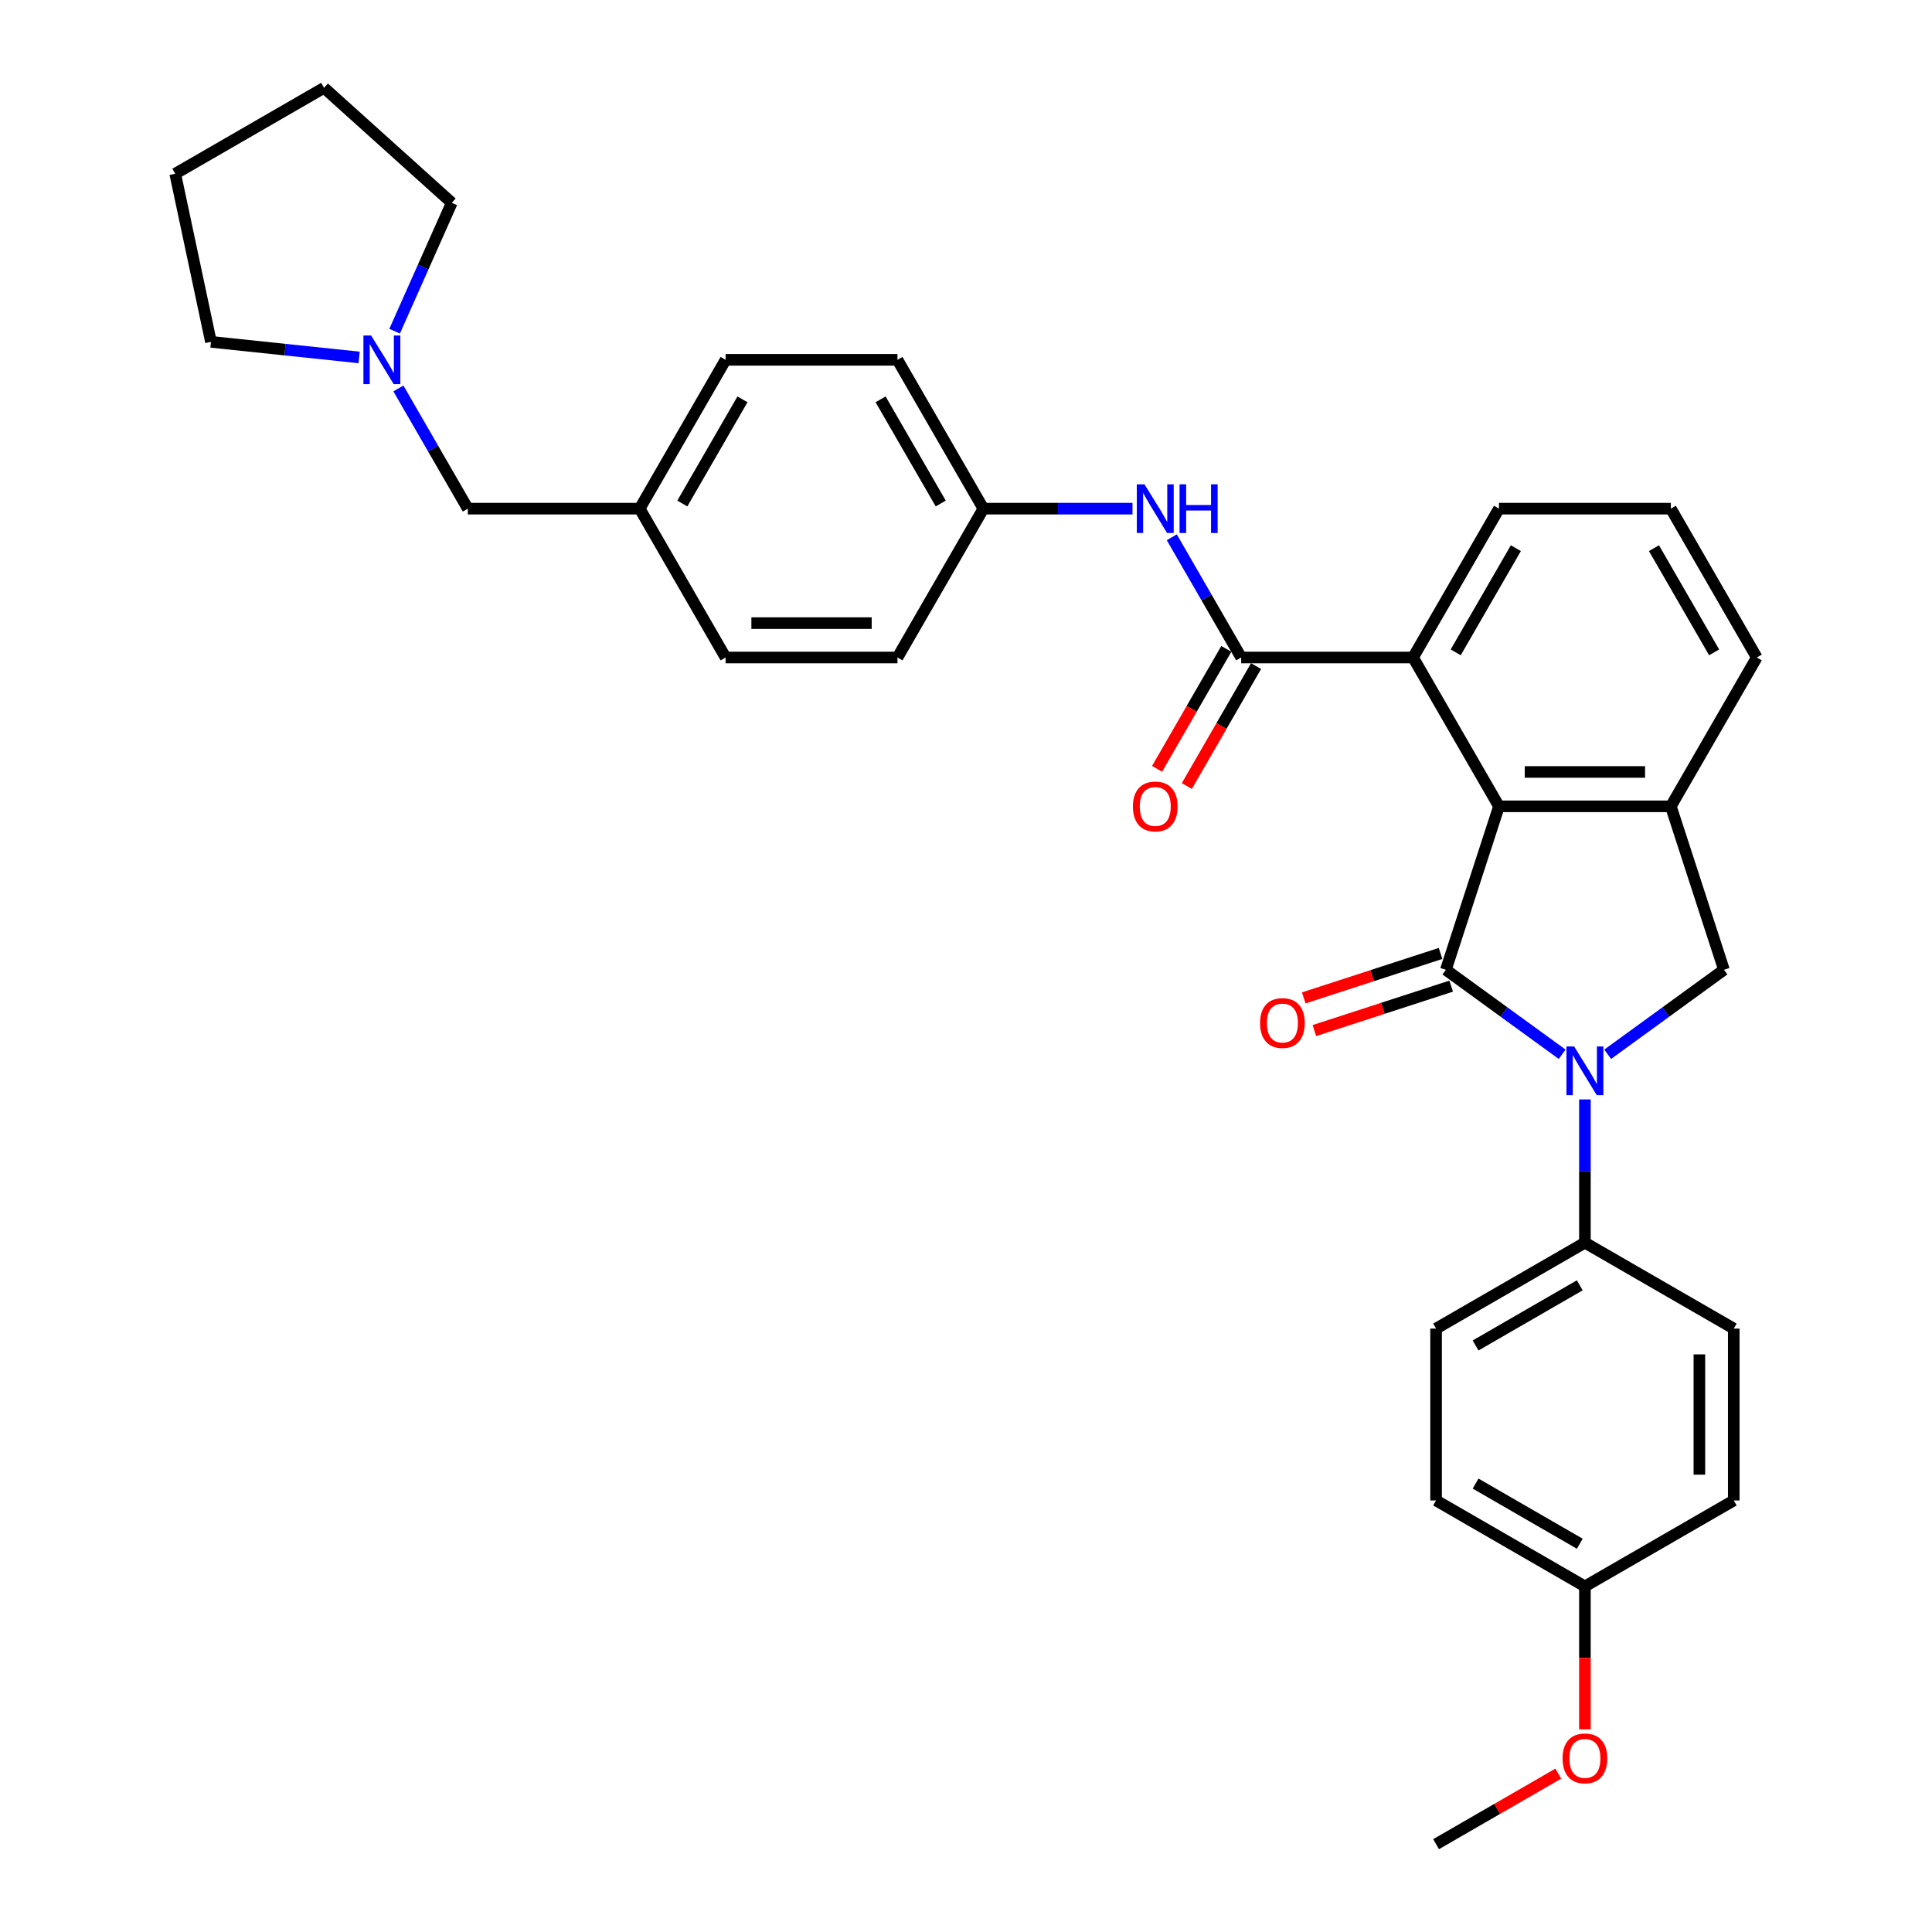 <?xml version='1.0' encoding='iso-8859-1'?>
<svg version='1.1' baseProfile='full'
              xmlns='http://www.w3.org/2000/svg'
                      xmlns:rdkit='http://www.rdkit.org/xml'
                      xmlns:xlink='http://www.w3.org/1999/xlink'
                  xml:space='preserve'
width='1000px' height='1000px' viewBox='0 0 1000 1000'>
<!-- END OF HEADER -->
<rect style='opacity:1.0;fill:#FFFFFF;stroke:none' width='1000' height='1000' x='0' y='0'> </rect>
<path class='bond-0' d='M 748.382,501.958 L 778.476,523.823' style='fill:none;fill-rule:evenodd;stroke:#000000;stroke-width:6px;stroke-linecap:butt;stroke-linejoin:miter;stroke-opacity:1' />
<path class='bond-0' d='M 778.476,523.823 L 808.571,545.688' style='fill:none;fill-rule:evenodd;stroke:#0000FF;stroke-width:6px;stroke-linecap:butt;stroke-linejoin:miter;stroke-opacity:1' />
<path class='bond-1' d='M 748.382,501.958 L 775.871,417.356' style='fill:none;fill-rule:evenodd;stroke:#000000;stroke-width:6px;stroke-linecap:butt;stroke-linejoin:miter;stroke-opacity:1' />
<path class='bond-8' d='M 745.633,493.498 L 710.226,505.002' style='fill:none;fill-rule:evenodd;stroke:#000000;stroke-width:6px;stroke-linecap:butt;stroke-linejoin:miter;stroke-opacity:1' />
<path class='bond-8' d='M 710.226,505.002 L 674.819,516.507' style='fill:none;fill-rule:evenodd;stroke:#FF0000;stroke-width:6px;stroke-linecap:butt;stroke-linejoin:miter;stroke-opacity:1' />
<path class='bond-8' d='M 751.131,510.418 L 715.724,521.923' style='fill:none;fill-rule:evenodd;stroke:#000000;stroke-width:6px;stroke-linecap:butt;stroke-linejoin:miter;stroke-opacity:1' />
<path class='bond-8' d='M 715.724,521.923 L 680.317,533.427' style='fill:none;fill-rule:evenodd;stroke:#FF0000;stroke-width:6px;stroke-linecap:butt;stroke-linejoin:miter;stroke-opacity:1' />
<path class='bond-4' d='M 832.126,545.688 L 862.221,523.823' style='fill:none;fill-rule:evenodd;stroke:#0000FF;stroke-width:6px;stroke-linecap:butt;stroke-linejoin:miter;stroke-opacity:1' />
<path class='bond-4' d='M 862.221,523.823 L 892.315,501.958' style='fill:none;fill-rule:evenodd;stroke:#000000;stroke-width:6px;stroke-linecap:butt;stroke-linejoin:miter;stroke-opacity:1' />
<path class='bond-7' d='M 820.349,569.065 L 820.349,606.133' style='fill:none;fill-rule:evenodd;stroke:#0000FF;stroke-width:6px;stroke-linecap:butt;stroke-linejoin:miter;stroke-opacity:1' />
<path class='bond-7' d='M 820.349,606.133 L 820.349,643.201' style='fill:none;fill-rule:evenodd;stroke:#000000;stroke-width:6px;stroke-linecap:butt;stroke-linejoin:miter;stroke-opacity:1' />
<path class='bond-3' d='M 775.871,417.356 L 864.827,417.356' style='fill:none;fill-rule:evenodd;stroke:#000000;stroke-width:6px;stroke-linecap:butt;stroke-linejoin:miter;stroke-opacity:1' />
<path class='bond-3' d='M 789.214,399.565 L 851.483,399.565' style='fill:none;fill-rule:evenodd;stroke:#000000;stroke-width:6px;stroke-linecap:butt;stroke-linejoin:miter;stroke-opacity:1' />
<path class='bond-5' d='M 775.871,417.356 L 731.393,340.318' style='fill:none;fill-rule:evenodd;stroke:#000000;stroke-width:6px;stroke-linecap:butt;stroke-linejoin:miter;stroke-opacity:1' />
<path class='bond-2' d='M 642.437,340.318 L 731.393,340.318' style='fill:none;fill-rule:evenodd;stroke:#000000;stroke-width:6px;stroke-linecap:butt;stroke-linejoin:miter;stroke-opacity:1' />
<path class='bond-6' d='M 642.437,340.318 L 624.477,309.209' style='fill:none;fill-rule:evenodd;stroke:#000000;stroke-width:6px;stroke-linecap:butt;stroke-linejoin:miter;stroke-opacity:1' />
<path class='bond-6' d='M 624.477,309.209 L 606.516,278.1' style='fill:none;fill-rule:evenodd;stroke:#0000FF;stroke-width:6px;stroke-linecap:butt;stroke-linejoin:miter;stroke-opacity:1' />
<path class='bond-10' d='M 634.734,335.871 L 616.814,366.908' style='fill:none;fill-rule:evenodd;stroke:#000000;stroke-width:6px;stroke-linecap:butt;stroke-linejoin:miter;stroke-opacity:1' />
<path class='bond-10' d='M 616.814,366.908 L 598.894,397.946' style='fill:none;fill-rule:evenodd;stroke:#FF0000;stroke-width:6px;stroke-linecap:butt;stroke-linejoin:miter;stroke-opacity:1' />
<path class='bond-10' d='M 650.141,344.766 L 632.221,375.804' style='fill:none;fill-rule:evenodd;stroke:#000000;stroke-width:6px;stroke-linecap:butt;stroke-linejoin:miter;stroke-opacity:1' />
<path class='bond-10' d='M 632.221,375.804 L 614.302,406.842' style='fill:none;fill-rule:evenodd;stroke:#FF0000;stroke-width:6px;stroke-linecap:butt;stroke-linejoin:miter;stroke-opacity:1' />
<path class='bond-19' d='M 864.827,417.356 L 909.304,340.318' style='fill:none;fill-rule:evenodd;stroke:#000000;stroke-width:6px;stroke-linecap:butt;stroke-linejoin:miter;stroke-opacity:1' />
<path class='bond-32' d='M 864.827,417.356 L 892.315,501.958' style='fill:none;fill-rule:evenodd;stroke:#000000;stroke-width:6px;stroke-linecap:butt;stroke-linejoin:miter;stroke-opacity:1' />
<path class='bond-24' d='M 731.393,340.318 L 775.871,263.28' style='fill:none;fill-rule:evenodd;stroke:#000000;stroke-width:6px;stroke-linecap:butt;stroke-linejoin:miter;stroke-opacity:1' />
<path class='bond-24' d='M 753.472,337.658 L 784.607,283.732' style='fill:none;fill-rule:evenodd;stroke:#000000;stroke-width:6px;stroke-linecap:butt;stroke-linejoin:miter;stroke-opacity:1' />
<path class='bond-14' d='M 586.182,263.28 L 547.593,263.28' style='fill:none;fill-rule:evenodd;stroke:#0000FF;stroke-width:6px;stroke-linecap:butt;stroke-linejoin:miter;stroke-opacity:1' />
<path class='bond-14' d='M 547.593,263.28 L 509.004,263.28' style='fill:none;fill-rule:evenodd;stroke:#000000;stroke-width:6px;stroke-linecap:butt;stroke-linejoin:miter;stroke-opacity:1' />
<path class='bond-11' d='M 820.349,643.201 L 743.311,687.678' style='fill:none;fill-rule:evenodd;stroke:#000000;stroke-width:6px;stroke-linecap:butt;stroke-linejoin:miter;stroke-opacity:1' />
<path class='bond-11' d='M 817.689,665.28 L 763.762,696.414' style='fill:none;fill-rule:evenodd;stroke:#000000;stroke-width:6px;stroke-linecap:butt;stroke-linejoin:miter;stroke-opacity:1' />
<path class='bond-12' d='M 820.349,643.201 L 897.387,687.678' style='fill:none;fill-rule:evenodd;stroke:#000000;stroke-width:6px;stroke-linecap:butt;stroke-linejoin:miter;stroke-opacity:1' />
<path class='bond-9' d='M 206.215,201.063 L 224.176,232.172' style='fill:none;fill-rule:evenodd;stroke:#0000FF;stroke-width:6px;stroke-linecap:butt;stroke-linejoin:miter;stroke-opacity:1' />
<path class='bond-9' d='M 224.176,232.172 L 242.137,263.28' style='fill:none;fill-rule:evenodd;stroke:#000000;stroke-width:6px;stroke-linecap:butt;stroke-linejoin:miter;stroke-opacity:1' />
<path class='bond-26' d='M 185.881,185.005 L 147.536,180.974' style='fill:none;fill-rule:evenodd;stroke:#0000FF;stroke-width:6px;stroke-linecap:butt;stroke-linejoin:miter;stroke-opacity:1' />
<path class='bond-26' d='M 147.536,180.974 L 109.191,176.944' style='fill:none;fill-rule:evenodd;stroke:#000000;stroke-width:6px;stroke-linecap:butt;stroke-linejoin:miter;stroke-opacity:1' />
<path class='bond-27' d='M 204.257,171.423 L 219.049,138.2' style='fill:none;fill-rule:evenodd;stroke:#0000FF;stroke-width:6px;stroke-linecap:butt;stroke-linejoin:miter;stroke-opacity:1' />
<path class='bond-27' d='M 219.049,138.2 L 233.84,104.978' style='fill:none;fill-rule:evenodd;stroke:#000000;stroke-width:6px;stroke-linecap:butt;stroke-linejoin:miter;stroke-opacity:1' />
<path class='bond-17' d='M 743.311,687.678 L 743.311,776.634' style='fill:none;fill-rule:evenodd;stroke:#000000;stroke-width:6px;stroke-linecap:butt;stroke-linejoin:miter;stroke-opacity:1' />
<path class='bond-18' d='M 897.387,687.678 L 897.387,776.634' style='fill:none;fill-rule:evenodd;stroke:#000000;stroke-width:6px;stroke-linecap:butt;stroke-linejoin:miter;stroke-opacity:1' />
<path class='bond-18' d='M 879.595,701.022 L 879.595,763.291' style='fill:none;fill-rule:evenodd;stroke:#000000;stroke-width:6px;stroke-linecap:butt;stroke-linejoin:miter;stroke-opacity:1' />
<path class='bond-13' d='M 242.137,263.28 L 331.092,263.28' style='fill:none;fill-rule:evenodd;stroke:#000000;stroke-width:6px;stroke-linecap:butt;stroke-linejoin:miter;stroke-opacity:1' />
<path class='bond-20' d='M 509.004,263.28 L 464.526,186.243' style='fill:none;fill-rule:evenodd;stroke:#000000;stroke-width:6px;stroke-linecap:butt;stroke-linejoin:miter;stroke-opacity:1' />
<path class='bond-20' d='M 486.925,260.62 L 455.79,206.694' style='fill:none;fill-rule:evenodd;stroke:#000000;stroke-width:6px;stroke-linecap:butt;stroke-linejoin:miter;stroke-opacity:1' />
<path class='bond-21' d='M 509.004,263.28 L 464.526,340.318' style='fill:none;fill-rule:evenodd;stroke:#000000;stroke-width:6px;stroke-linecap:butt;stroke-linejoin:miter;stroke-opacity:1' />
<path class='bond-15' d='M 331.092,263.28 L 375.57,340.318' style='fill:none;fill-rule:evenodd;stroke:#000000;stroke-width:6px;stroke-linecap:butt;stroke-linejoin:miter;stroke-opacity:1' />
<path class='bond-35' d='M 331.092,263.28 L 375.57,186.243' style='fill:none;fill-rule:evenodd;stroke:#000000;stroke-width:6px;stroke-linecap:butt;stroke-linejoin:miter;stroke-opacity:1' />
<path class='bond-35' d='M 353.172,260.62 L 384.306,206.694' style='fill:none;fill-rule:evenodd;stroke:#000000;stroke-width:6px;stroke-linecap:butt;stroke-linejoin:miter;stroke-opacity:1' />
<path class='bond-16' d='M 820.349,821.112 L 897.387,776.634' style='fill:none;fill-rule:evenodd;stroke:#000000;stroke-width:6px;stroke-linecap:butt;stroke-linejoin:miter;stroke-opacity:1' />
<path class='bond-25' d='M 820.349,821.112 L 820.349,858.109' style='fill:none;fill-rule:evenodd;stroke:#000000;stroke-width:6px;stroke-linecap:butt;stroke-linejoin:miter;stroke-opacity:1' />
<path class='bond-25' d='M 820.349,858.109 L 820.349,895.105' style='fill:none;fill-rule:evenodd;stroke:#FF0000;stroke-width:6px;stroke-linecap:butt;stroke-linejoin:miter;stroke-opacity:1' />
<path class='bond-34' d='M 820.349,821.112 L 743.311,776.634' style='fill:none;fill-rule:evenodd;stroke:#000000;stroke-width:6px;stroke-linecap:butt;stroke-linejoin:miter;stroke-opacity:1' />
<path class='bond-34' d='M 817.689,799.033 L 763.762,767.898' style='fill:none;fill-rule:evenodd;stroke:#000000;stroke-width:6px;stroke-linecap:butt;stroke-linejoin:miter;stroke-opacity:1' />
<path class='bond-33' d='M 909.304,340.318 L 864.827,263.28' style='fill:none;fill-rule:evenodd;stroke:#000000;stroke-width:6px;stroke-linecap:butt;stroke-linejoin:miter;stroke-opacity:1' />
<path class='bond-33' d='M 887.225,337.658 L 856.091,283.732' style='fill:none;fill-rule:evenodd;stroke:#000000;stroke-width:6px;stroke-linecap:butt;stroke-linejoin:miter;stroke-opacity:1' />
<path class='bond-22' d='M 464.526,186.243 L 375.57,186.243' style='fill:none;fill-rule:evenodd;stroke:#000000;stroke-width:6px;stroke-linecap:butt;stroke-linejoin:miter;stroke-opacity:1' />
<path class='bond-23' d='M 464.526,340.318 L 375.57,340.318' style='fill:none;fill-rule:evenodd;stroke:#000000;stroke-width:6px;stroke-linecap:butt;stroke-linejoin:miter;stroke-opacity:1' />
<path class='bond-23' d='M 451.183,322.527 L 388.914,322.527' style='fill:none;fill-rule:evenodd;stroke:#000000;stroke-width:6px;stroke-linecap:butt;stroke-linejoin:miter;stroke-opacity:1' />
<path class='bond-28' d='M 775.871,263.28 L 864.827,263.28' style='fill:none;fill-rule:evenodd;stroke:#000000;stroke-width:6px;stroke-linecap:butt;stroke-linejoin:miter;stroke-opacity:1' />
<path class='bond-29' d='M 806.561,918.028 L 774.936,936.287' style='fill:none;fill-rule:evenodd;stroke:#FF0000;stroke-width:6px;stroke-linecap:butt;stroke-linejoin:miter;stroke-opacity:1' />
<path class='bond-29' d='M 774.936,936.287 L 743.311,954.545' style='fill:none;fill-rule:evenodd;stroke:#000000;stroke-width:6px;stroke-linecap:butt;stroke-linejoin:miter;stroke-opacity:1' />
<path class='bond-31' d='M 109.191,176.944 L 90.696,89.932' style='fill:none;fill-rule:evenodd;stroke:#000000;stroke-width:6px;stroke-linecap:butt;stroke-linejoin:miter;stroke-opacity:1' />
<path class='bond-30' d='M 233.84,104.978 L 167.734,45.455' style='fill:none;fill-rule:evenodd;stroke:#000000;stroke-width:6px;stroke-linecap:butt;stroke-linejoin:miter;stroke-opacity:1' />
<path class='bond-36' d='M 167.734,45.455 L 90.696,89.932' style='fill:none;fill-rule:evenodd;stroke:#000000;stroke-width:6px;stroke-linecap:butt;stroke-linejoin:miter;stroke-opacity:1' />
<path  class='atom-1' d='M 814.78 541.649
L 823.035 554.992
Q 823.854 556.309, 825.17 558.693
Q 826.487 561.077, 826.558 561.219
L 826.558 541.649
L 829.903 541.649
L 829.903 566.841
L 826.451 566.841
L 817.591 552.252
Q 816.559 550.544, 815.456 548.587
Q 814.389 546.63, 814.068 546.025
L 814.068 566.841
L 810.795 566.841
L 810.795 541.649
L 814.78 541.649
' fill='#0000FF'/>
<path  class='atom-7' d='M 592.391 250.684
L 600.646 264.028
Q 601.464 265.344, 602.781 267.728
Q 604.097 270.112, 604.169 270.255
L 604.169 250.684
L 607.513 250.684
L 607.513 275.877
L 604.062 275.877
L 595.202 261.288
Q 594.17 259.58, 593.067 257.623
Q 591.999 255.666, 591.679 255.061
L 591.679 275.877
L 588.406 275.877
L 588.406 250.684
L 592.391 250.684
' fill='#0000FF'/>
<path  class='atom-7' d='M 610.538 250.684
L 613.954 250.684
L 613.954 261.395
L 626.834 261.395
L 626.834 250.684
L 630.25 250.684
L 630.25 275.877
L 626.834 275.877
L 626.834 264.241
L 613.954 264.241
L 613.954 275.877
L 610.538 275.877
L 610.538 250.684
' fill='#0000FF'/>
<path  class='atom-9' d='M 652.216 529.518
Q 652.216 523.469, 655.205 520.089
Q 658.194 516.708, 663.78 516.708
Q 669.367 516.708, 672.355 520.089
Q 675.344 523.469, 675.344 529.518
Q 675.344 535.638, 672.32 539.125
Q 669.295 542.577, 663.78 542.577
Q 658.229 542.577, 655.205 539.125
Q 652.216 535.674, 652.216 529.518
M 663.78 539.73
Q 667.623 539.73, 669.687 537.168
Q 671.786 534.571, 671.786 529.518
Q 671.786 524.572, 669.687 522.081
Q 667.623 519.555, 663.78 519.555
Q 659.937 519.555, 657.838 522.046
Q 655.774 524.537, 655.774 529.518
Q 655.774 534.606, 657.838 537.168
Q 659.937 539.73, 663.78 539.73
' fill='#FF0000'/>
<path  class='atom-10' d='M 192.09 173.646
L 200.345 186.99
Q 201.164 188.306, 202.48 190.69
Q 203.797 193.074, 203.868 193.217
L 203.868 173.646
L 207.213 173.646
L 207.213 198.839
L 203.761 198.839
L 194.901 184.25
Q 193.869 182.542, 192.766 180.585
Q 191.699 178.628, 191.379 178.023
L 191.379 198.839
L 188.105 198.839
L 188.105 173.646
L 192.09 173.646
' fill='#0000FF'/>
<path  class='atom-11' d='M 586.395 417.427
Q 586.395 411.378, 589.384 407.998
Q 592.373 404.618, 597.959 404.618
Q 603.546 404.618, 606.535 407.998
Q 609.524 411.378, 609.524 417.427
Q 609.524 423.548, 606.499 427.035
Q 603.475 430.486, 597.959 430.486
Q 592.409 430.486, 589.384 427.035
Q 586.395 423.583, 586.395 417.427
M 597.959 427.639
Q 601.802 427.639, 603.866 425.078
Q 605.965 422.48, 605.965 417.427
Q 605.965 412.481, 603.866 409.991
Q 601.802 407.464, 597.959 407.464
Q 594.117 407.464, 592.017 409.955
Q 589.953 412.446, 589.953 417.427
Q 589.953 422.516, 592.017 425.078
Q 594.117 427.639, 597.959 427.639
' fill='#FF0000'/>
<path  class='atom-26' d='M 808.784 910.139
Q 808.784 904.09, 811.773 900.709
Q 814.762 897.329, 820.349 897.329
Q 825.935 897.329, 828.924 900.709
Q 831.913 904.09, 831.913 910.139
Q 831.913 916.259, 828.888 919.746
Q 825.864 923.197, 820.349 923.197
Q 814.798 923.197, 811.773 919.746
Q 808.784 916.295, 808.784 910.139
M 820.349 920.351
Q 824.192 920.351, 826.255 917.789
Q 828.355 915.191, 828.355 910.139
Q 828.355 905.193, 826.255 902.702
Q 824.192 900.176, 820.349 900.176
Q 816.506 900.176, 814.406 902.667
Q 812.343 905.157, 812.343 910.139
Q 812.343 915.227, 814.406 917.789
Q 816.506 920.351, 820.349 920.351
' fill='#FF0000'/>
</svg>
